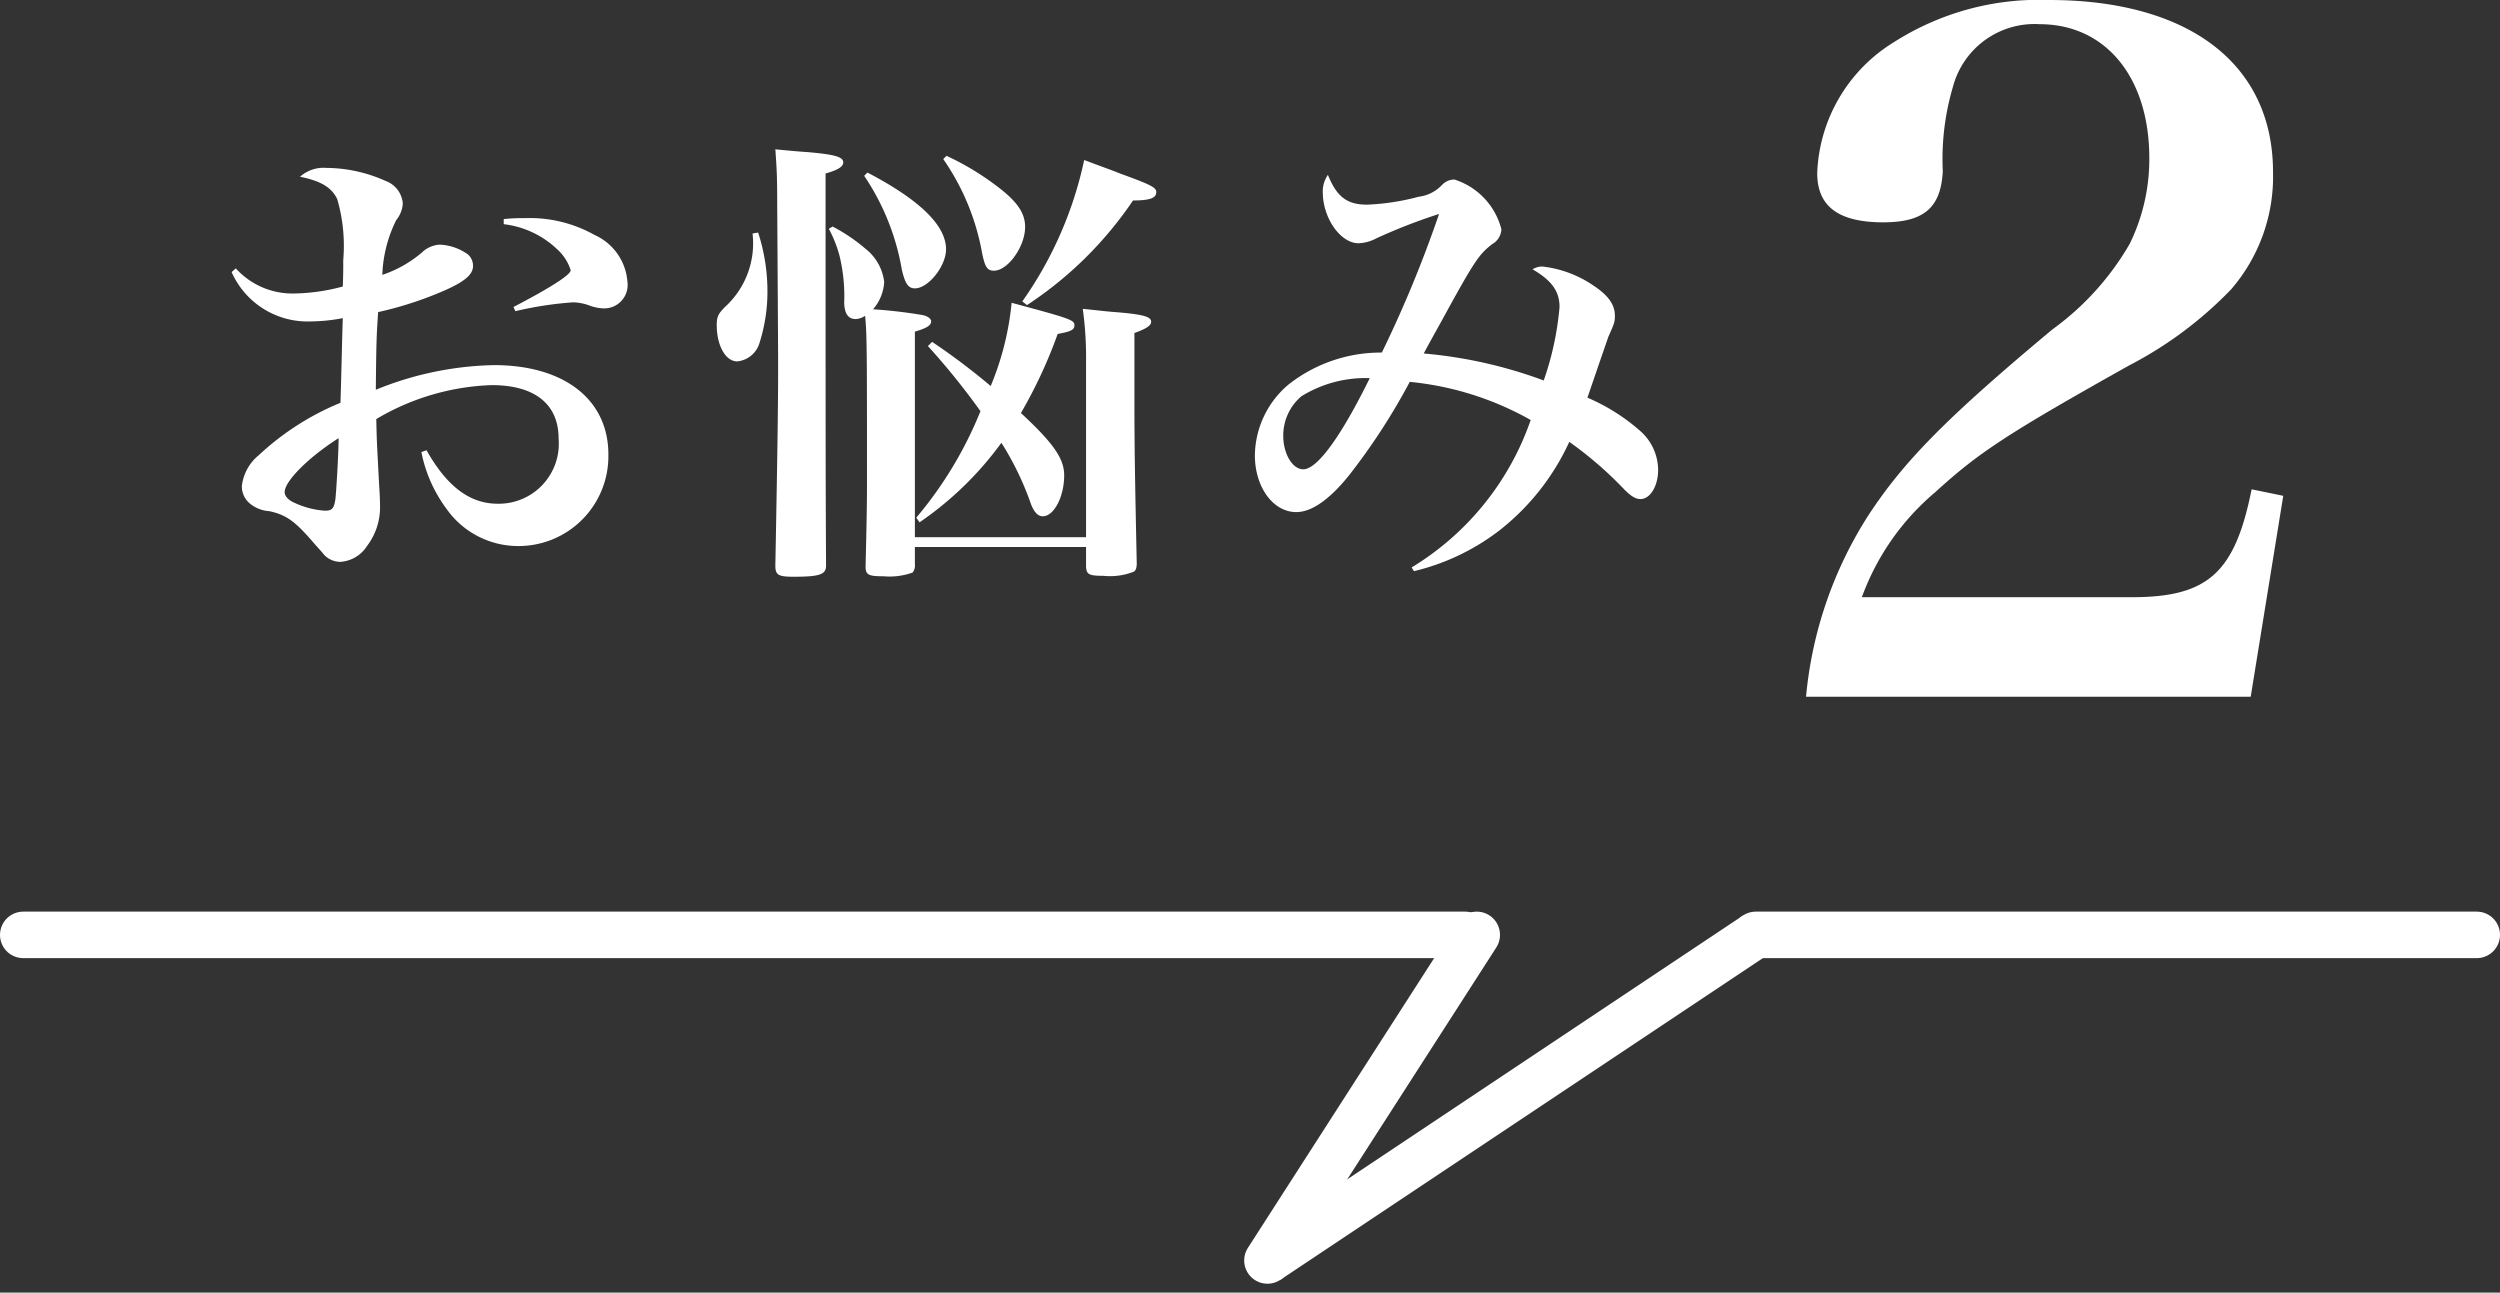 <svg xmlns="http://www.w3.org/2000/svg" width="107.5" height="55.582" viewBox="0 0 107.5 55.582">
  <rect x="0" y="0" width="107.5" height="55.582" fill="#333333" stroke="none"/>
  <g id="グループ_1557" data-name="グループ 1557" transform="translate(-667.5 -2893.8)">
    <g id="グループ_1534" data-name="グループ 1534" transform="translate(60 -10)">
      <path id="パス_1347" data-name="パス 1347" d="M1.46-11.5A3.57,3.57,0,0,0,4.88-9.38a7.45,7.45,0,0,0,1.36-.14c-.04,1.22-.06,2.44-.1,3.64A11.59,11.59,0,0,0,2.62-3.62,2,2,0,0,0,1.9-2.3a.957.957,0,0,0,.38.78,1.462,1.462,0,0,0,.8.3c.74.16,1.12.44,1.94,1.4.34.38.34.38.42.48a.97.97,0,0,0,.7.3A1.475,1.475,0,0,0,7.28.28,2.747,2.747,0,0,0,7.84-1.5c0-.26-.02-.56-.04-.9-.1-1.88-.1-1.88-.12-2.78a10.373,10.373,0,0,1,4.96-1.46c1.86,0,2.88.82,2.88,2.3a2.581,2.581,0,0,1-2.62,2.8c-1.2,0-2.18-.74-3.06-2.3l-.22.08A6.035,6.035,0,0,0,10.7-1.32,3.769,3.769,0,0,0,13.76.28a3.864,3.864,0,0,0,3.9-3.94c0-2.36-1.9-3.84-4.92-3.84A14.085,14.085,0,0,0,7.66-6.44c.02-1.8.02-2.2.1-3.34a15.516,15.516,0,0,0,2.74-.88c.94-.4,1.34-.72,1.34-1.1a.65.65,0,0,0-.22-.5,2.233,2.233,0,0,0-1.22-.42,1.2,1.2,0,0,0-.76.34,5.17,5.17,0,0,1-1.7.96,5.7,5.7,0,0,1,.6-2.36,1.212,1.212,0,0,0,.28-.72,1.128,1.128,0,0,0-.74-.96,6.292,6.292,0,0,0-2.54-.56,1.524,1.524,0,0,0-1.14.38c.9.18,1.36.46,1.6.96a7.187,7.187,0,0,1,.26,2.62c0,.4,0,.64-.02,1.14a8.4,8.4,0,0,1-2.08.3,3.278,3.278,0,0,1-2.52-1.08Zm4.6,7.14c0,.62-.1,2.32-.14,2.64-.06.38-.14.48-.44.48a3.637,3.637,0,0,1-1.44-.4c-.2-.12-.3-.26-.3-.4C3.74-2.5,4.74-3.52,6.06-4.36Zm7.1-9.2a4,4,0,0,1,2.3,1.08,2.036,2.036,0,0,1,.58.9c0,.2-.92.78-2.46,1.58l.08.18a15.577,15.577,0,0,1,2.48-.38,2.2,2.2,0,0,1,.66.12,1.95,1.95,0,0,0,.64.14,1.007,1.007,0,0,0,1.04-1.14,2.4,2.4,0,0,0-1.42-2.02,5.7,5.7,0,0,0-3-.72,7.738,7.738,0,0,0-.9.04ZM30.84.32H38.2v.84c.02.34.12.4.74.4a2.8,2.8,0,0,0,1.32-.18c.08-.06.12-.16.12-.36-.08-3.8-.1-5.06-.1-7.06V-8.88c.5-.18.72-.32.72-.48,0-.22-.32-.32-1.54-.42-.32-.02-.8-.08-1.4-.14a15.575,15.575,0,0,1,.14,2.36V-.1H30.84V-8.94c.48-.14.7-.26.7-.44,0-.12-.16-.24-.42-.28a20.221,20.221,0,0,0-2.08-.24,1.943,1.943,0,0,0,.48-1.18,2.131,2.131,0,0,0-.8-1.42,7.457,7.457,0,0,0-1.42-.96l-.16.1a5.294,5.294,0,0,1,.46,1.16,7.4,7.4,0,0,1,.2,2.04c.02.46.18.68.5.68a.8.8,0,0,0,.4-.14c.08.8.08,1.6.08,7.3,0,.84-.02,1.8-.06,3.48,0,.36.12.42.78.42a2.9,2.9,0,0,0,1.24-.16.481.481,0,0,0,.1-.36Zm.56-8.64a30.805,30.805,0,0,1,2.26,2.8A16.849,16.849,0,0,1,30.9-.94l.14.2a14.37,14.37,0,0,0,3.52-3.42A12.7,12.7,0,0,1,35.84-1.5c.14.34.3.5.5.5.48,0,.92-.84.92-1.76,0-.72-.46-1.38-1.86-2.68a20.512,20.512,0,0,0,1.58-3.4c.56-.1.72-.18.72-.36,0-.24-.1-.28-2.7-.98a12.392,12.392,0,0,1-.9,3.58,28.47,28.47,0,0,0-2.52-1.9Zm-6.56-8.46c.06.84.08,1.18.08,2.36.04,6.28.04,6.84.04,7.02,0,1.8-.04,4.2-.12,8.52,0,.4.12.48.78.48,1.14,0,1.4-.1,1.4-.48V1.06C27-2.56,27-4.5,27-15.74c.56-.16.76-.3.76-.48,0-.24-.4-.34-1.54-.44Q25.74-16.69,24.84-16.78Zm-.98,3.62a3.7,3.7,0,0,1-1.06,3.04c-.4.38-.48.5-.48.9,0,.88.38,1.56.88,1.56a1.111,1.111,0,0,0,.96-.8,7.231,7.231,0,0,0,.34-2.24,8.177,8.177,0,0,0-.4-2.5Zm4.8-2.48a10.317,10.317,0,0,1,1.62,4.04c.14.6.28.8.56.8.58,0,1.34-.96,1.34-1.68,0-1.02-1.12-2.12-3.38-3.3Zm7,5.56a16.266,16.266,0,0,0,4.56-4.5c.72,0,1-.1,1-.36,0-.2-.24-.32-1.56-.8-.34-.14-.86-.32-1.54-.58a16.461,16.461,0,0,1-2.66,6.08Zm-3.6-6.28a10.233,10.233,0,0,1,1.64,3.88c.14.76.24.92.54.92.6,0,1.34-1.04,1.34-1.88,0-.6-.34-1.1-1.22-1.76a11.653,11.653,0,0,0-2.16-1.3ZM52.3,1.36A9.74,9.74,0,0,0,55.96-.38,10.26,10.26,0,0,0,58.98-4.2a16.249,16.249,0,0,1,2.32,2c.32.34.54.46.74.46.42,0,.76-.56.76-1.26a2.26,2.26,0,0,0-.76-1.66A8.481,8.481,0,0,0,59.76-6.1c.58-1.7.88-2.56.9-2.62.26-.58.28-.64.28-.9,0-.5-.3-.9-.98-1.34a4.845,4.845,0,0,0-2.14-.78.8.8,0,0,0-.42.12c.82.48,1.16.94,1.16,1.62a12.853,12.853,0,0,1-.68,3.16A19.713,19.713,0,0,0,52.72-8c.28-.52.38-.7.78-1.42,1.42-2.6,1.6-2.84,2.16-3.28a.774.774,0,0,0,.4-.64,3.029,3.029,0,0,0-2.02-2.14.733.733,0,0,0-.54.24,1.652,1.652,0,0,1-1,.5,10.007,10.007,0,0,1-2.22.34c-.86,0-1.3-.34-1.68-1.28a1.237,1.237,0,0,0-.22.74c0,1.12.76,2.2,1.54,2.2a1.773,1.773,0,0,0,.78-.22A24.364,24.364,0,0,1,53.38-14a52.053,52.053,0,0,1-2.46,5.96A6.417,6.417,0,0,0,46.9-6.66a4.042,4.042,0,0,0-1.44,3.04c0,1.36.78,2.44,1.78,2.44.66,0,1.44-.54,2.3-1.62a27.53,27.53,0,0,0,2.58-3.98,13.15,13.15,0,0,1,5.2,1.64A12,12,0,0,1,52.2,1.2Zm-1.9-8.3c-1.24,2.52-2.26,3.92-2.86,3.92-.46,0-.86-.66-.86-1.44a2.211,2.211,0,0,1,.78-1.7A5.232,5.232,0,0,1,50.4-6.94Z" transform="translate(616 2927)" fill="#fff"/>
      <path id="パス_1348" data-name="パス 1348" d="M29.28-.24l1.4-8.64-1.36-.28c-.72,3.6-1.88,4.64-5.16,4.64H12.56a10.669,10.669,0,0,1,3.16-4.52c1.84-1.68,3.04-2.48,8.32-5.44a16.806,16.806,0,0,0,4.4-3.28,7.414,7.414,0,0,0,1.8-5.04c0-4.64-3.6-7.4-9.64-7.4a11.586,11.586,0,0,0-6.64,1.8,6.908,6.908,0,0,0-3.32,5.64c0,1.44.92,2.12,2.84,2.12,1.76,0,2.48-.64,2.56-2.2a10.959,10.959,0,0,1,.44-3.64,3.628,3.628,0,0,1,3.72-2.68c2.84,0,4.72,2.28,4.72,5.76a8.275,8.275,0,0,1-.84,3.68,11.852,11.852,0,0,1-3.32,3.68c-4.56,3.8-6.4,5.68-7.92,8a17.383,17.383,0,0,0-2.68,7.8Z" transform="translate(675 2934)" fill="#fff"/>
    </g>
    <g id="グループ_1535" data-name="グループ 1535">
      <line id="線_21" data-name="線 21" x2="62" transform="translate(668.5 2934)" fill="none" stroke="#fff" stroke-linecap="round" stroke-width="2"/>
      <line id="線_22" data-name="線 22" x2="31" transform="translate(743 2934)" fill="none" stroke="#fff" stroke-linecap="round" stroke-width="2"/>
      <line id="線_23" data-name="線 23" x1="9" y2="14" transform="translate(722 2934)" fill="none" stroke="#fff" stroke-linecap="round" stroke-width="2"/>
      <line id="線_24" data-name="線 24" x1="21" y2="14" transform="translate(722 2934)" fill="none" stroke="#fff" stroke-width="2"/>
    </g>
  </g>
</svg>
